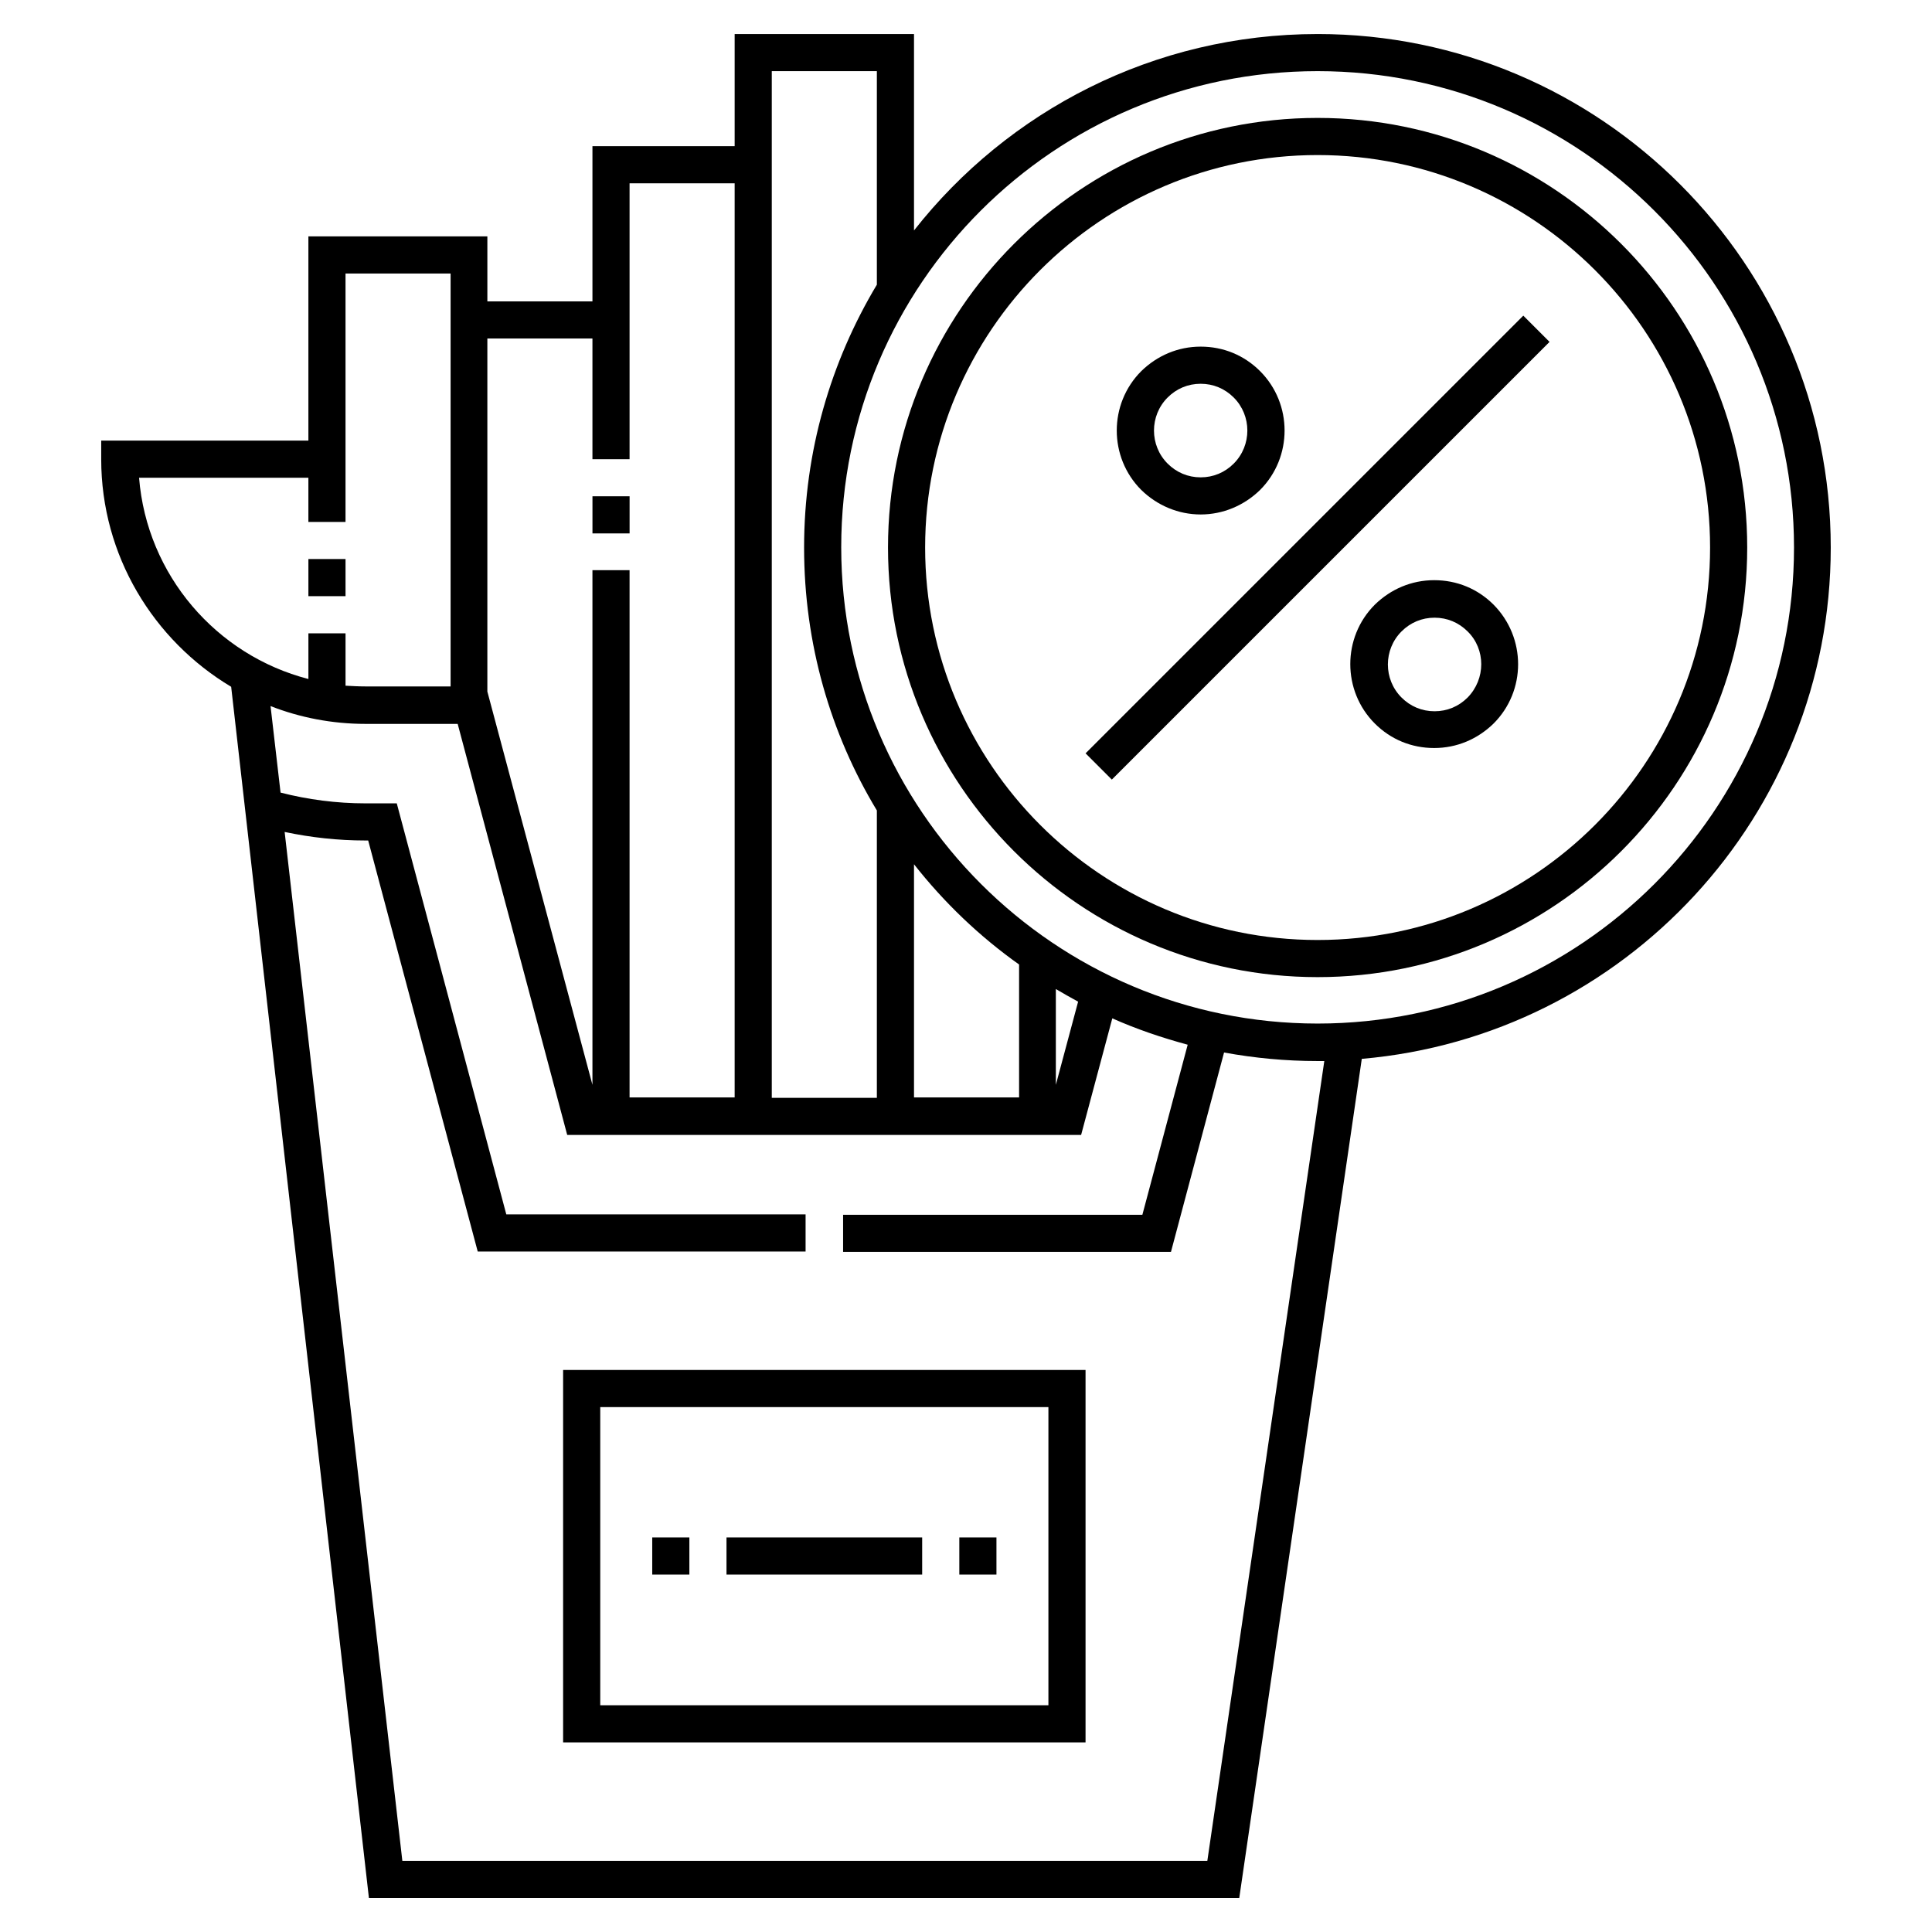 <?xml version="1.0" encoding="UTF-8"?>
<!-- Uploaded to: SVG Repo, www.svgrepo.com, Generator: SVG Repo Mixer Tools -->
<svg fill="#000000" width="800px" height="800px" version="1.1" viewBox="144 144 512 512" xmlns="http://www.w3.org/2000/svg">
 <g>
  <path d="m493.18 153.02c-43.395 0-82.066 20.367-106.96 52.051v-52.051h-47.527v29.719h-37.688v41.129h-27.848v-17.223h-47.43v54.121h-54.906v4.922c0 25.586 13.875 48.02 34.441 60.32l36.504 320.98h230.65l32.473-222.38c69.57-6.004 124.28-64.453 124.28-135.5 0-75.082-61.008-136.09-135.99-136.09zm-144.65 29.715v-19.875h27.848v56.582c-12.203 20.367-19.285 44.184-19.285 69.668s6.988 49.297 19.285 69.668v76.16h-27.848zm-75.375 50.973h27.848v31.98h9.84v-73.113h27.848v242.26h-27.848v-139.73h-9.84v136.38l-27.848-104.21v-93.578zm-92.301 36.898h44.871v11.711h9.84v-65.832h27.848v109.43l-22.531-0.004c-1.77 0-3.543-0.098-5.312-0.195v-13.875h-9.84v12.102c-24.406-6.297-42.809-27.551-44.875-53.332zm283.1 366.54h-213.33l-31.191-272.67c6.988 1.477 14.168 2.262 21.352 2.262h0.789l29.027 108.93h86.887v-9.84h-79.312l-29.027-108.93h-8.266c-7.676 0-15.254-0.984-22.535-2.856l-2.652-22.926c7.773 3.051 16.336 4.723 25.191 4.723h24.402l29.027 108.93h136.19l8.266-30.898c6.394 2.856 13.086 5.117 19.977 6.988l-12.008 45.066h-79.312v9.84h86.887l14.07-52.84c8.07 1.477 16.336 2.262 24.797 2.262h1.77zm-77.734-202.31v-61.797c7.969 10.137 17.32 19.09 27.848 26.566v35.227zm37.59-3.344v-25.387c1.969 1.18 3.938 2.262 5.902 3.344zm69.371-16.238c-69.57 0-126.25-56.582-126.25-126.25 0-69.668 56.578-126.15 126.25-126.15 69.668 0 126.25 56.578 126.25 126.25 0 69.668-56.676 126.15-126.25 126.15z"/>
  <path d="m225.73 292.15h9.84v9.84h-9.84z"/>
  <path d="m301.01 275.52h9.84v9.84h-9.84z"/>
  <path d="m293.23 605.75h138.45v-98.695h-138.45zm9.84-88.855h118.77v79.016h-118.77z"/>
  <path d="m398.23 551.44h9.84v9.84h-9.84z"/>
  <path d="m336.53 551.44h51.855v9.84h-51.855z"/>
  <path d="m316.85 551.44h9.84v9.84h-9.84z"/>
  <path d="m493.18 175.25c-62.781 0-113.85 51.066-113.85 113.85 0 62.777 51.066 113.85 113.85 113.85s113.85-51.07 113.85-113.85c0-62.781-51.066-113.85-113.85-113.85zm0 217.86c-57.367 0-104.01-46.641-104.01-104.01 0-57.367 46.641-104.01 104.01-104.01 57.367 0 104.01 46.641 104.01 104.01 0 57.367-46.641 104.01-104.01 104.01z"/>
  <path d="m431.69 343.64 116-115.99 6.957 6.957-116 115.99z"/>
  <path d="m539.82 304.25c-4.231-4.231-9.742-6.496-15.742-6.496-6.004 0-11.512 2.363-15.742 6.496-8.66 8.66-8.66 22.828 0 31.488 4.231 4.231 9.742 6.496 15.742 6.496 6.004 0 11.512-2.363 15.742-6.496 8.66-8.66 8.66-22.73 0-31.488zm-6.887 24.602c-2.363 2.363-5.41 3.641-8.758 3.641-3.344 0-6.394-1.277-8.758-3.641-4.82-4.82-4.82-12.695 0-17.516 2.363-2.363 5.41-3.641 8.758-3.641 3.344 0 6.394 1.277 8.758 3.641 4.82 4.723 4.82 12.594 0 17.516z"/>
  <path d="m462.19 280.34c5.902 0 11.512-2.363 15.742-6.496 8.66-8.66 8.66-22.828 0-31.488-4.231-4.231-9.742-6.496-15.742-6.496-6.004 0-11.512 2.363-15.742 6.496-8.66 8.66-8.66 22.828 0 31.488 4.231 4.133 9.84 6.496 15.742 6.496zm-8.758-30.996c2.363-2.363 5.41-3.641 8.758-3.641 3.344 0 6.394 1.277 8.758 3.641 4.82 4.82 4.82 12.695 0 17.516-2.363 2.363-5.41 3.641-8.758 3.641-3.344 0-6.394-1.277-8.758-3.641-4.82-4.82-4.82-12.695 0-17.516z"/>
 </g>
</svg>